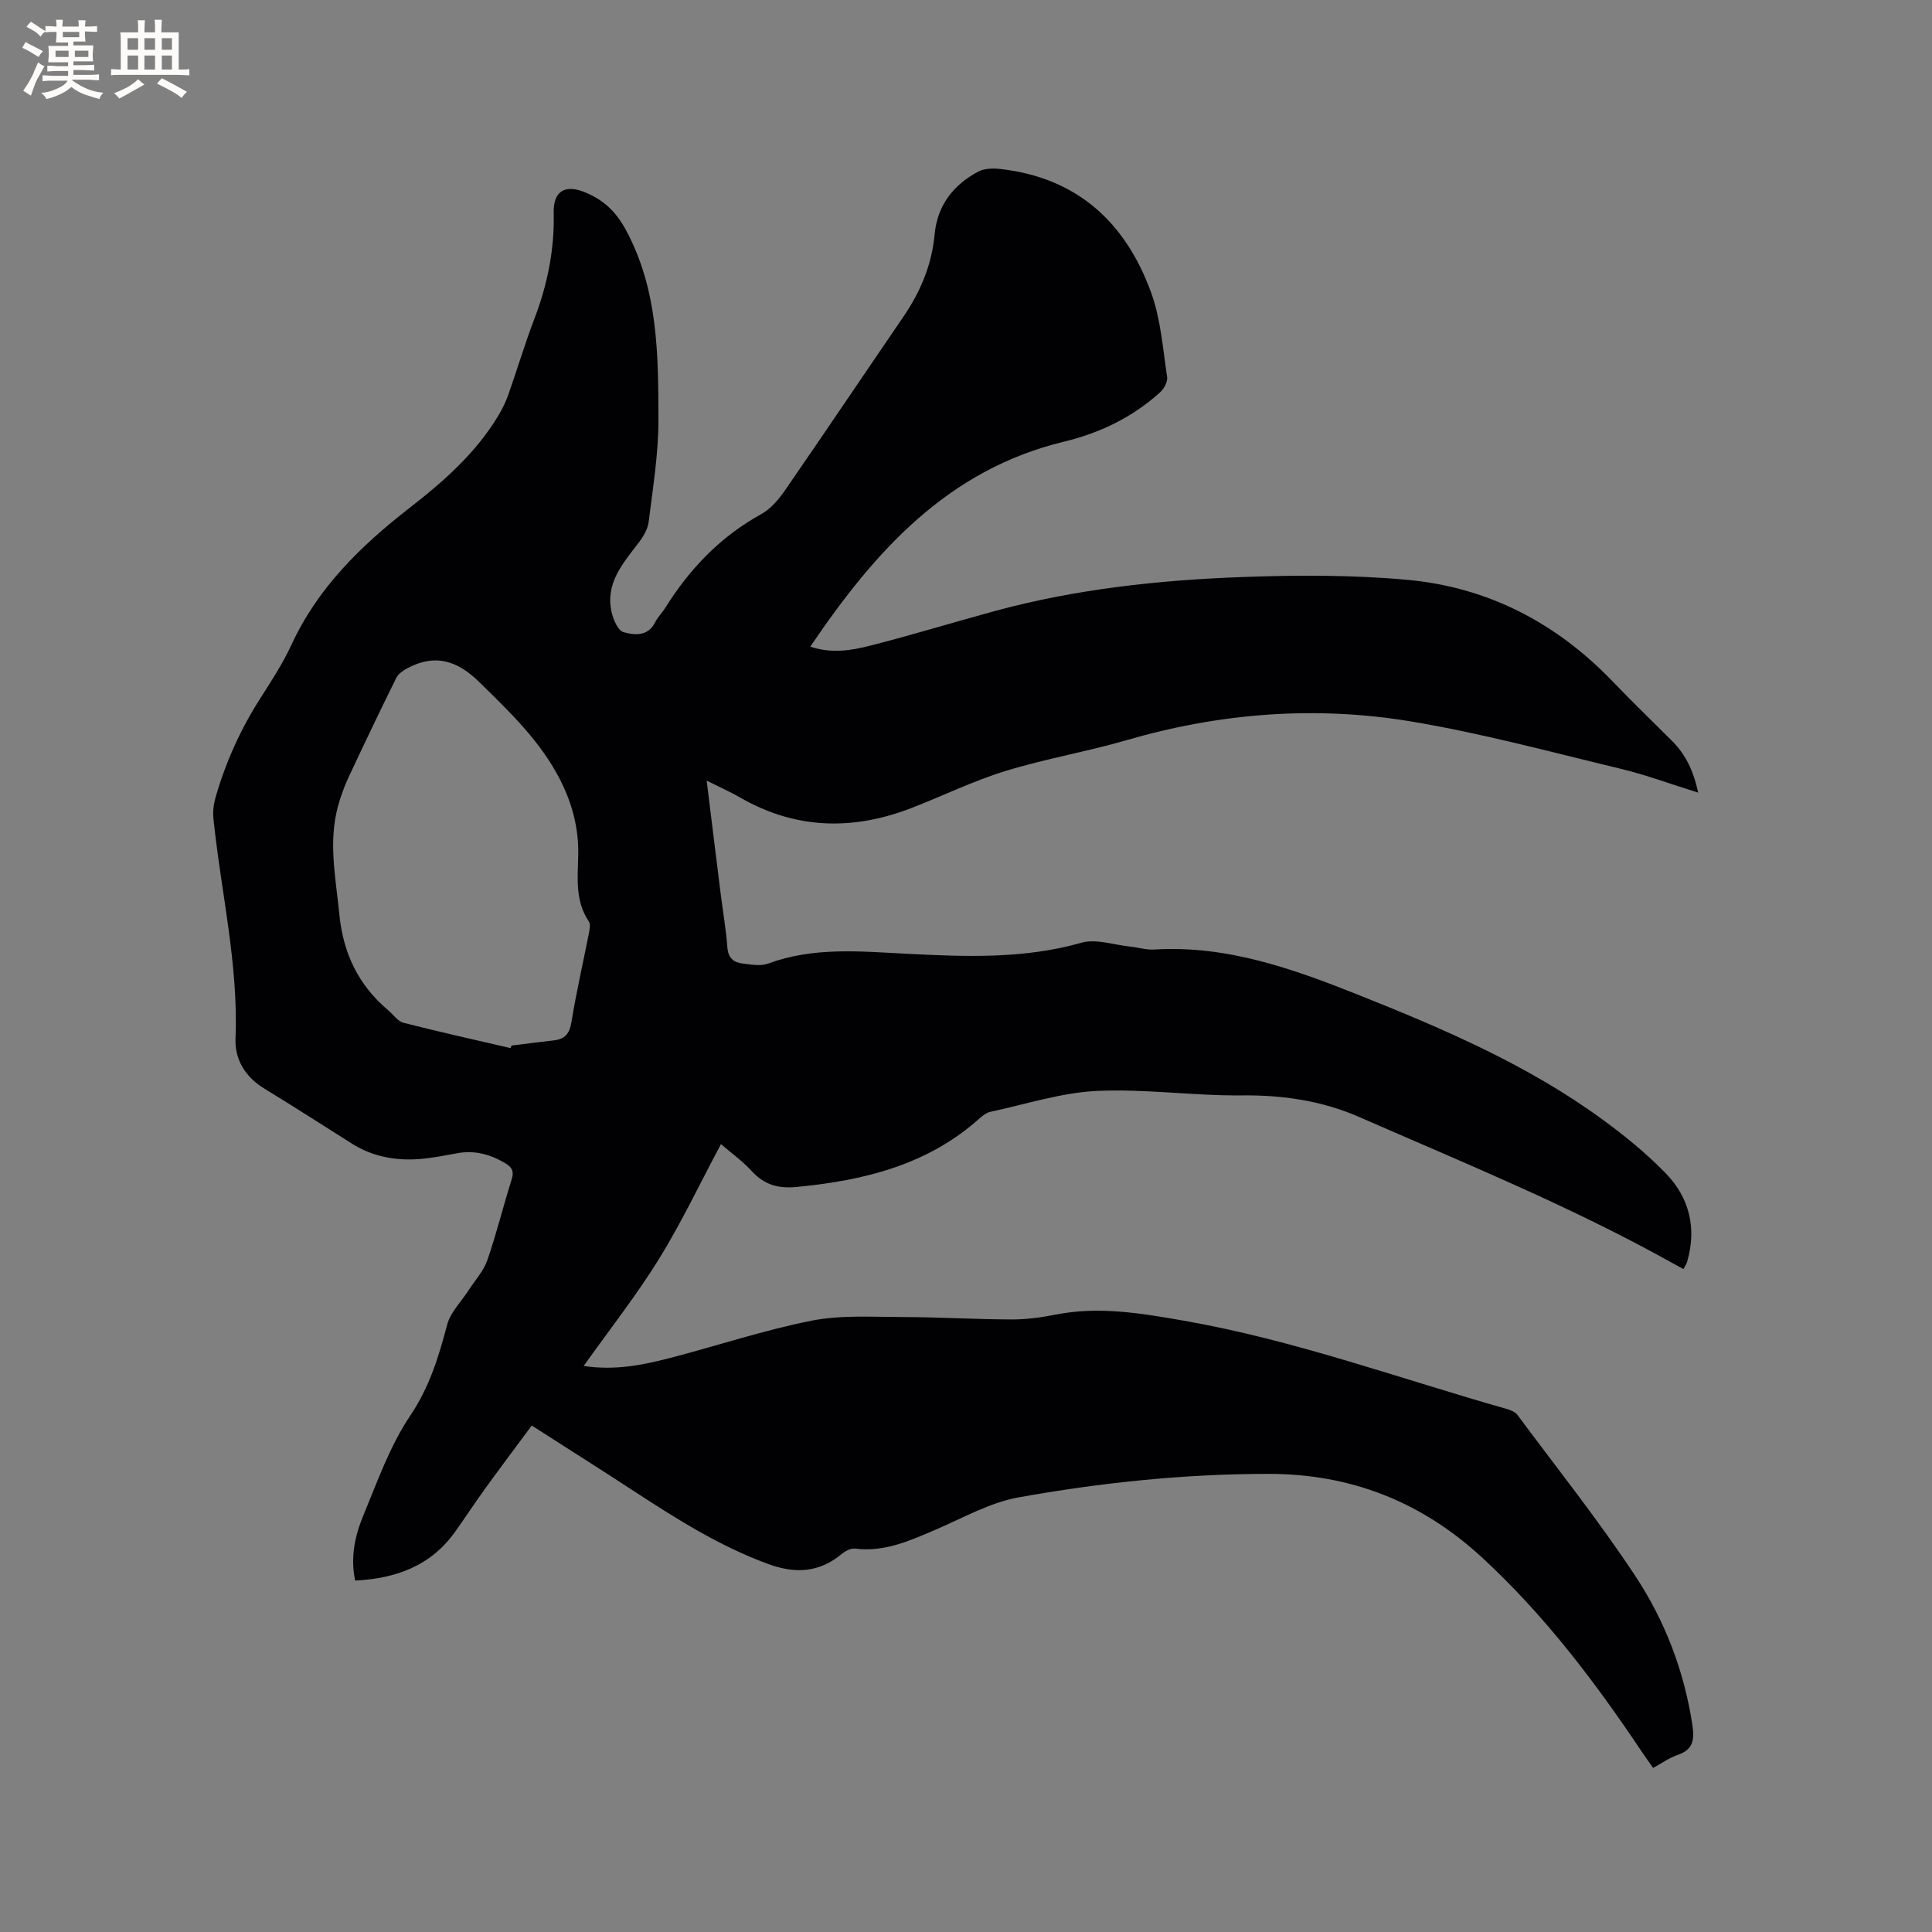 <svg enable-background="new 0 0 400 400" viewBox="0 0 400 400" xmlns="http://www.w3.org/2000/svg"><rect x="0" y="0" width="400" height="400" fill="#808080" stroke="none"/><path d="m348.54 262.74c-.85-.46-1.59-.86-2.32-1.26-20.89-11.66-43.01-20.68-64.87-30.24-7.58-3.32-15.73-4.54-24.18-4.45-10.04.11-20.12-1.4-30.12-.92-7.39.36-14.69 2.76-22.02 4.32-.78.17-1.53.74-2.15 1.29-10.79 9.72-23.98 12.92-37.95 14.27-3.81.37-6.71-.46-9.31-3.3-1.9-2.08-4.24-3.75-6.35-5.58-4.32 8.09-8.16 16.22-12.85 23.81-4.65 7.52-10.16 14.51-15.58 22.13 6.39.96 12.07-.15 17.67-1.6 9.84-2.54 19.52-5.79 29.47-7.77 6.11-1.21 12.59-.77 18.9-.76 7.52.01 15.04.48 22.56.5 3.03.01 6.11-.41 9.09-1 8.95-1.77 17.66-.3 26.48 1.24 22.94 4 44.76 12 67.05 18.32.77.22 1.67.62 2.12 1.22 8.21 11.05 16.81 21.85 24.39 33.32 6.14 9.3 10.15 19.74 11.83 30.94.45 3 .12 5.06-3.09 6.13-1.67.56-3.16 1.65-5.05 2.68-.78-1.11-1.5-2.1-2.18-3.11-9.74-14.57-20.25-28.48-33.22-40.44-12.53-11.55-27.12-17.31-44.12-17.33-17.44-.01-34.73 1.8-51.84 4.86-5.92 1.06-11.48 4.25-17.12 6.66-5.37 2.3-10.63 4.72-16.74 3.95-.88-.11-2.04.51-2.79 1.13-4.66 3.85-9.58 4.11-15.17 2.07-10.06-3.67-18.97-9.32-27.85-15.11-6.9-4.51-13.88-8.91-21.14-13.57-3.31 4.47-6.54 8.77-9.69 13.12-2.11 2.92-4.08 5.94-6.17 8.87-5.03 7.07-12.23 9.68-20.7 10.11-1.02-4.81-.04-9.29 1.69-13.47 2.92-7.03 5.5-14.41 9.7-20.65 4-5.94 5.91-12.21 7.66-18.86.68-2.57 2.89-4.72 4.4-7.07 1.33-2.07 3.11-3.98 3.9-6.23 1.91-5.49 3.28-11.17 5.04-16.72.53-1.66.15-2.53-1.25-3.37-3.11-1.86-6.36-2.78-10-2.11-2.6.47-5.22 1.01-7.85 1.21-4.95.37-9.69-.5-13.97-3.2-6.01-3.78-11.97-7.65-18.03-11.33-4-2.43-6.24-5.99-6.06-10.48.62-15.4-3.02-30.33-4.57-45.48-.15-1.42.03-2.95.42-4.32 2.1-7.37 5.24-14.28 9.39-20.75 2.29-3.56 4.6-7.16 6.38-10.99 5.46-11.81 14.41-20.49 24.46-28.3 7.05-5.48 13.74-11.37 18.39-19.17.81-1.35 1.51-2.79 2.03-4.28 1.83-5.19 3.4-10.48 5.36-15.62 2.72-7.11 4.2-14.37 4.02-22.02-.1-4.43 2.31-5.9 6.37-4.26 3.81 1.54 6.43 3.89 8.55 7.8 6.74 12.45 6.73 25.9 6.76 39.32.02 7.05-1.16 14.12-2.02 21.16-.19 1.54-1.16 3.12-2.13 4.39-3.25 4.24-6.86 8.33-5.56 14.23.35 1.57 1.31 3.88 2.46 4.2 2.27.65 5.1.96 6.59-2.07.5-1.03 1.4-1.87 2.01-2.85 5.06-8.13 11.46-14.84 19.96-19.52 1.93-1.06 3.56-2.99 4.85-4.85 8.25-11.95 16.35-24 24.55-35.99 3.53-5.17 5.89-10.76 6.47-17.03.55-6.02 3.84-10.24 8.99-13.01 1.26-.68 3.06-.74 4.55-.57 15.96 1.77 26.04 11.08 31.31 25.66 1.98 5.48 2.4 11.54 3.29 17.38.15.98-.61 2.44-1.42 3.17-5.69 5.16-12.46 8.45-19.85 10.23-24.15 5.81-39.23 22.68-52.61 42.46 4.49 1.5 8.57.78 12.47-.22 8.61-2.19 17.12-4.81 25.7-7.14 16.76-4.56 33.94-6.41 51.21-7.05 11.4-.42 22.9-.46 34.25.58 16.61 1.52 30.76 8.86 42.39 20.93 4.04 4.2 8.22 8.27 12.36 12.38 2.86 2.84 4.49 6.27 5.45 10.74-5.71-1.77-10.83-3.68-16.11-4.95-14.4-3.46-28.74-7.35-43.33-9.78-19.77-3.29-39.47-1.77-58.82 3.85-8.33 2.42-16.95 3.88-25.23 6.43-6.64 2.04-12.94 5.15-19.44 7.66-12.14 4.69-24 4.41-35.47-2.22-2.08-1.2-4.3-2.17-6.88-3.47 1 8.1 1.92 15.66 2.87 23.21.47 3.79 1.13 7.55 1.42 11.35.16 2.16 1.28 3.08 3.1 3.3 1.76.21 3.76.6 5.33.02 9.36-3.47 18.95-2.53 28.58-2.04 12.16.62 24.3 1.13 36.3-2.28 3.02-.86 6.67.45 10.03.8 1.69.17 3.38.71 5.04.61 14.95-.92 28.65 3.96 42.14 9.34 17.62 7.02 35.08 14.49 50.53 25.76 4.69 3.42 9.26 7.13 13.28 11.29 4.87 5.05 6.38 11.35 4.37 18.26-.14.5-.46.93-.76 1.5zm-242.84-45.74c.07-.18.14-.35.22-.53 2.94-.36 5.87-.75 8.81-1.08 2.33-.27 3.22-1.49 3.6-3.87.97-6.04 2.36-12.01 3.54-18.02.17-.89.46-2.1.04-2.73-2.92-4.31-2.27-9.13-2.19-13.85.09-5.43-1.23-10.47-3.65-15.28-4.08-8.11-10.52-14.23-16.9-20.48-4.44-4.35-9.03-5.85-14.67-2.89-.94.49-2.02 1.2-2.46 2.09-3.38 6.82-6.66 13.7-9.89 20.6-.89 1.91-1.61 3.92-2.17 5.94-2.04 7.48-.46 14.87.27 22.36.81 8.19 3.97 14.72 10.16 19.94 1.03.87 1.93 2.25 3.11 2.55 7.37 1.88 14.78 3.53 22.18 5.25z" fill="#010103"/><g fill="#fcfbfa"><path d="m6.8 9.5c.6.3 1.3.7 2.1 1.1-.4.4-.7.8-.9 1.2-.7-.4-1.3-.8-1.8-1.1s-1.1-.6-1.6-.8c.2-.4.5-.8.7-1.2.4.2.8.5 1.5.8zm.9 6.9c-.3.6-.5 1.1-.7 1.7s-.4 1.1-.6 1.7c-.6-.4-1.1-.7-1.6-1 .7-1 1.2-1.8 1.5-2.4.3-.5.6-1.1.8-1.7.3-.6.5-1.2.8-1.8.3.3.8.6 1.3.8-.7 1.3-1.2 2.2-1.5 2.7zm.1-11c.4.3 1 .7 1.7 1.1-.5.2-.8.6-1.1 1.1-.5-.6-1-1-1.4-1.2s-.9-.6-1.5-.8c.2-.4.5-.7.9-1.1.5.3.9.6 1.4.9zm10.5 13.1c1 .4 2 .6 3.1.7-.4.4-.7.8-.8 1.3-.9-.2-1.9-.6-3-.9-1-.4-2-.9-2.8-1.6-.5.4-1.1.9-1.9 1.3s-1.9.9-3.3 1.2c-.1-.3-.5-.8-1.1-1.3 1 0 2.1-.3 3.2-.8 1.2-.5 1.9-1 2.3-1.7h-3.2c-.4 0-1 0-2 .1v-1.2c1 0 1.7.1 2 .1h3.3v-1h-2.3c-.2 0-.9 0-2 .1v-1.2c1.2 0 1.9.1 2 .1h2.3v-.8h-4.1c0-.7.1-1.2.1-1.6 0-.5 0-1.1-.1-1.8h4.1v-.7h-2.5c0-.6.1-1.1.1-1.6v-.6h-.5c-.4 0-1 0-1.8.1v-1.3c1.2 0 1.9.1 2.1.1h.2c0-.3 0-.8-.1-1.4h1.4c0 .6-.1 1-.1 1.4h3.4c0-.4 0-.8-.1-1.3h1.5c0 .4-.1.9-.1 1.3.7 0 1.5 0 2.5-.1v1.2c-1 0-1.8-.1-2.5-.1v.6c0 .3 0 .8.1 1.5h-2.5v.8h4.1c0 .7-.1 1.3-.1 1.8s0 1 .1 1.5h-4.1v.8h1.4c.8 0 1.8 0 2.9-.1v1.2c-1 0-1.9-.1-2.8-.1h-1.5v1h3.2c.3 0 1 0 2.1-.1v1.2c-1.1 0-1.8-.1-2.1-.1h-3.4l-.1.1c1.4 1 2.4 1.5 3.4 1.9zm-4.1-6.7v-1.3h-2.7v1.3zm2.2-4.1v-1.1h-3.4v1.1zm1.9 4.1v-1.3h-2.8v1.3z"/><path d="m37 6.7v2.3 5.4c1 0 1.8 0 2.2-.1v1.3c-.6 0-1.5-.1-2.5-.1h-11.9c-.7 0-1.3 0-1.8.1v-1.3c.5 0 1.1.1 2 .1v-5.2c0-1 0-1.8-.1-2.5h3.7c0-1.3 0-2.1-.1-2.5h1.5c0 .4-.1 1.3-.1 2.5h2.2c0-1.2 0-2.1-.1-2.6h1.5c0 .4-.1 1.3-.1 2.6zm-12.3 13.7c-.3-.4-.7-.8-1.1-1.1 1.1-.4 2.1-.9 2.9-1.3.8-.5 1.5-1 2.1-1.6.4.4.9.8 1.3 1.1-2.5 1.4-4.2 2.4-5.2 2.9zm3.9-10.1v-2.4h-2.2v2.4zm0 4.1v-2.9h-2.2v2.9zm3.5-4.1v-2.4h-2.2v2.4zm0 4.1v-2.9h-2.2v2.9zm.4 2.9 1-1.1c.6.3 1.4.7 2.5 1.3s2 1.1 2.7 1.5c-.4.4-.8.8-1.1 1.3-.8-.8-2.5-1.7-5.1-3zm3.1-7v-2.4h-2.1v2.4zm0 4.1v-2.9h-2.1v2.9z"/></g></svg>
